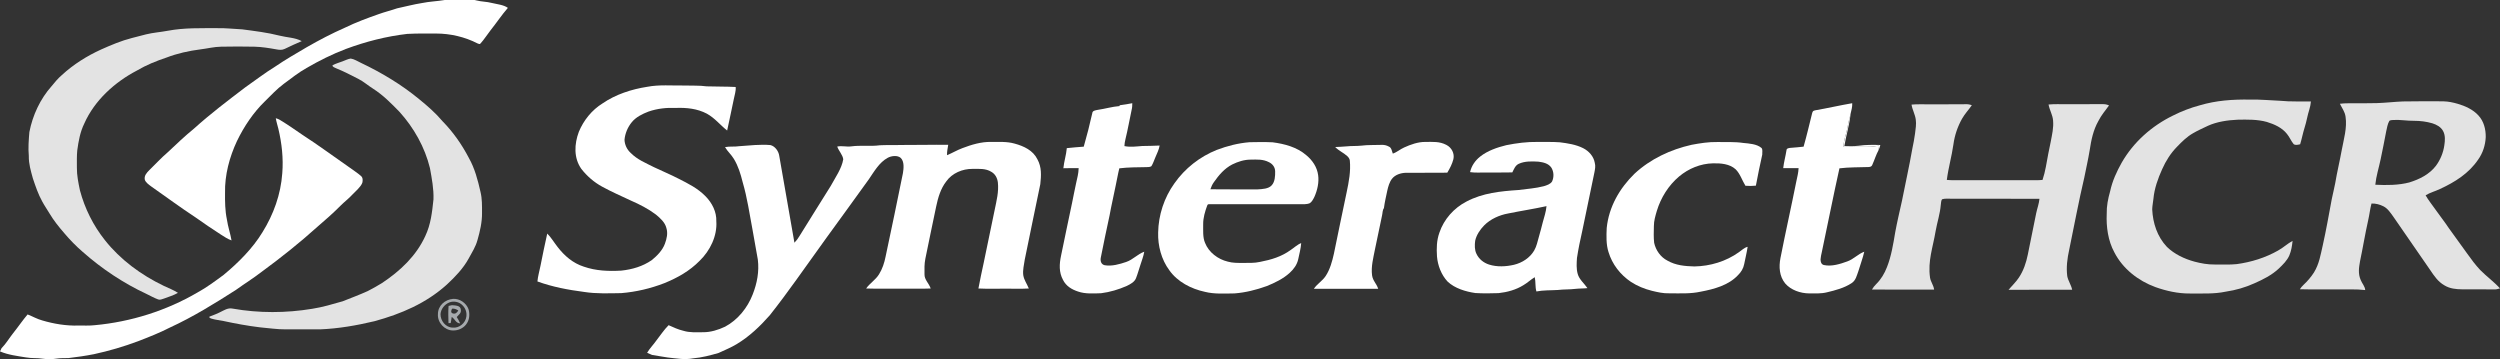 <?xml version="1.0" encoding="utf-8"?>
<!-- Generator: Adobe Illustrator 27.0.0, SVG Export Plug-In . SVG Version: 6.00 Build 0)  -->
<svg version="1.1" id="Layer_1" xmlns="http://www.w3.org/2000/svg" xmlns:xlink="http://www.w3.org/1999/xlink" x="0px" y="0px"
	 viewBox="0 0 2698.5 387.8" style="enable-background:new 0 0 2698.5 387.8;" xml:space="preserve">
<rect x="0" y="0" width="2698.5" height="387.8" fill="#333333" stroke="none"/>
<style type="text/css">
	.st0{fill:#E3E3E3;}
	.st1{fill:#FFFFFF;}
	.st2{fill:#A6AAAD;}
</style>
<path class="st0" d="M113.3,259.3c-12.6-15.8-21.8-34.2-27-53.8c-1.7-8-3.4-16.4-3.3-24.5c0-6.2-0.2-12.5,0.4-18.7
	c1.4-10.1,3.1-19.8,7.6-29c11.1-25,32.9-44.7,56.9-57.2c10.1-6,20.9-10.3,31.9-14c11.7-4.5,24.1-7.2,36.5-8.8
	c7.6-0.9,14.7-2.8,22.3-2.9c12-0.2,24-0.3,36.1,0c7.9,0.2,15.9,1.5,23.7,2.9c3.1,0.6,6.1,0.9,9.1-0.6c6-2.9,12-5.7,18.2-8.3
	c-7-3.9-16.1-3.9-23.8-5.9c-13.3-3.4-26.8-5-40.3-6.8c-9-0.4-17.8-1.5-26.8-1.3c-18.2,0.1-35.5-0.6-53.7,2.8
	c-7.9,1.5-15.8,2-23.5,3.9c-5,1.2-10.1,2.6-15.1,3.9c-11.5,2.9-22.5,7.6-33.3,12.4c-15.4,7-29.9,16.1-42.4,27.6
	c-4.2,3.6-7.6,7.7-11.1,12c-12.3,13.8-20.5,31.5-24,49.6c-0.7,8.6-1.4,17.1-0.6,25.7c-0.2,8.5,2.2,16.2,4.4,24.3
	c2.9,8.6,5.7,17,10.1,24.9c2.4,4.5,5.3,8.6,7.9,13c4.6,7.7,10.1,14.5,15.9,21.2c6.1,7.2,12.7,14,19.9,20.2
	c20.6,18.2,43.8,33.7,68.7,45.3c4.2,2,8.3,4.4,12.7,6c2,0.8,4.3-0.3,6.2-0.9c5.2-2,10.3-3.4,15.2-6.2c-4.9-3.2-10.2-5.1-15.4-7.6
	C152.3,296.8,129.9,280.3,113.3,259.3z"/>
<path class="st0" d="M506.1,170.5c-7.5-14.4-17-28-28.4-39.6c-7.5-8.9-16.2-16.5-25.2-23.8c-19-15.7-40.5-28.6-62.8-39.2
	c-3.5-1.6-7.2-4.1-11.1-4.7c-3,0.4-5.9,2-8.8,3c-3.6,1.4-7.5,2.4-10.9,4.3c-0.2,1.9,2.6,2.4,3.9,3.2c8.2,3.3,16.1,7.4,23.9,11.4
	c5.8,2.9,10.5,7.2,16.1,10.7c10.8,6.9,19.4,15.7,28.3,24.8c15.6,17.2,27.5,38.3,33,60.9c2,11,4.2,22.5,3.8,33.7
	c-1.5,13.8-2.8,26.8-8.8,39.5c-9.9,21.7-27.3,37.9-46.9,50.9c-5,3-10.1,6-15.3,8.6c-8.8,4-18,7.4-27,11c-10.8,3.1-21.8,6.4-32.9,8.1
	c-28.3,4.7-57.6,4.8-85.9-0.2c-5.2-1.1-9.1,1.8-13.6,3.9c-3.7,2-7.7,3.2-11.5,4.8c-0.3,1.6,1.1,1.5,2.2,2.1
	c4.2,1.3,8.7,1.7,13.1,2.6c13,2.8,26,5.2,39.2,6.8c9.5,0.8,18.6,2.3,28,2.2c12.3-0.1,24.7,0,37,0c19.9-0.8,39.3-4.2,58.7-8.8
	c28.9-7.9,55.9-19.4,78.3-39.7c8.9-8.3,17.4-17.1,23.3-27.8c3.6-6.7,7.6-12.7,9.6-20.1c2.7-9.4,5-19.3,4.9-29.1
	c0-7.9,0.2-15.4-1.7-23.1C515.8,194.5,512.4,181.6,506.1,170.5z"/>
<path class="st0" d="M2487.6,137.7c2.1-6.4,3-13.1,5.1-19.5c0.9-2.8,1.4-5.7,1.7-8.7c-11-0.2-21.9,0.4-32.8-0.7
	c-11-0.4-21.9-1.6-33-1.3c-18.5-0.3-36.4,0.9-54.2,6.2c-10.1,2.7-19.7,6.4-29,11.1c-22.9,11.2-42.5,28.6-55.2,50.7
	c-5.5,9.8-10.1,19.8-12.5,30.9c-2.3,8.1-3.9,16.1-3.7,24.5c-0.6,14,1.4,28.9,8.2,41.4c9.1,17.8,25.8,30.8,44.4,37.6
	c11.8,4.2,24.5,7,37,6.9c13.4-0.1,26.2,0.7,38.9-2c10.8-1.6,20.9-4.5,30.9-9c9.3-4.1,18.7-8.8,26.2-15.8c4.4-4.2,9.2-8.8,11.6-14.5
	c2-4.8,2.9-10.3,3.4-15.5c-5.6,3-10.1,7.4-15.6,10.4c-13.7,7.8-29.2,12.6-44.8,14.7c-7.8,0.8-15.8,0.3-23.7,0.4
	c-7.4,0.1-14.6-1.2-21.8-3.1c-10.9-3-21.6-8-29.8-16c-10.4-11.1-15.1-25.5-15.8-40.5c0.1-3.7,0.9-7.5,1.3-11.2
	c1-11.1,4.9-22.1,9.5-32.2c3.9-8.8,9.2-17.2,16-24.1c5.3-5.5,10.6-10.8,17.3-14.6c5.1-3,10.6-5.4,16-8c9.9-4.5,21.3-6.1,32.1-6.6
	c10.3-0.2,21.5-0.4,31.5,2.4c8.1,2.5,16.4,6.1,21.8,13c2.8,3.4,4.4,7.6,7.2,11c2,1.4,4.8,0.6,7,0.1
	C2484.6,149.8,2485.7,143.7,2487.6,137.7z"/>
<path class="st0" d="M2677.2,291.5c-5.2-5.5-9.8-11.7-14.2-17.9c-6.6-9.1-13.2-18.2-19.7-27.3c-4.6-7-9.9-13.5-14.6-20.3
	c-3.5-5.1-7.5-9.8-10.5-15.2c4.9-3,10.3-4.3,15.5-6.8c16.1-7.4,31.1-16.8,41.2-31.7c5.1-7.1,7.8-15.6,8.2-24.3
	c0.1-8.5-2-17.1-8-23.5c-5.7-6.3-14.4-10.2-22.4-12.5c-4.9-1.4-9.9-2.5-15.1-2.6c-14.7-0.3-29.4,0-44.1,0.1
	c-9.3,0.4-18.6,1.5-28,1.8c-7.3,0.2-14.7,0.1-22,0.2c-6,0.1-11.8-0.3-17.8,0.5c2.3,4.8,5.4,8.6,6.1,14c1.8,12-1.9,24-4.1,35.9
	c-2.2,12.1-5.1,24-7.1,36c-1,5.7-2.6,11.3-3.7,17.1c-3.1,16.6-6,33.3-9.7,49.8c-2.4,10.3-3.8,20-9.5,29.3c-3.2,5-7.1,9.5-11.4,13.5
	c-1.5,1.4-2.7,2.9-3.8,4.6c13.7,0.4,27.4,0,41.1,0.2c10,0.2,19.6-0.5,29.4,0.7c-0.2-4-3.4-7.1-4.9-11c-2.9-6.7-1.9-13.1-0.7-20
	c3.1-14.7,5.5-29.6,8.8-44.3c1.4-6,2-12.2,3.6-18.1c4.5-0.2,8.9,1,12.9,3c4.6,2.3,7.8,7.2,10.8,11.4c13.2,19.1,26.5,38.2,39.6,57.3
	c4.4,6.5,8.4,12.6,15.4,16.6c5.9,3.6,12.3,4.2,19.1,4.3c11.3,0,22.7-0.1,34,0.1c2.5,0.1,4.5-0.3,6.9-1.1
	C2692,304.1,2684,298.4,2677.2,291.5z M2563.9,199.4c0.9-9.1,3.8-18.2,5.7-27.2c2-10,4.2-20,6-30.1c0.9-3.9,1.5-8.3,3.5-11.7
	c1.2-0.8,3-0.8,4.5-0.9c7.4-0.4,14.6,1,22,0.9c6.8,0,13.4,0.8,19.9,2.7c4.7,1.5,9.2,3.9,11.6,8.4c2.5,4.6,2.1,10.3,1.3,15.4
	c-1.1,7.9-4.3,15.6-9,22c-7,9.2-17.7,14.6-28.7,18C2589,200,2576,200,2563.9,199.4z"/>
<path class="st0" d="M2269.6,112.4c-13,0.1-26,0-39,0.1c-6.5,0-12.9-0.3-19.4,0.3c1.1,6.2,4.4,11,4.9,17.3c0.7,8-1.1,15-2.5,22.7
	c-0.8,4.4-1.8,8.8-2.7,13.2c-1.8,9.3-3.1,19.2-6.2,28.2c-5,0.5-10,0.3-15,0.3c-24,0-48,0-72,0c-5.4,0-10.8,0.2-16.3-0.3
	c1.6-12.8,5.3-25.4,7.1-38.2c1.3-9.8,4.5-19.2,9.3-27.8c3-5.3,7.1-9.6,10.6-14.6c-2.3-0.9-4.3-1.2-6.7-1.1c-13,0.2-26,0-39,0.1
	c-6.5,0.1-12.9-0.3-19.4,0.3c0.9,5.7,3.9,10.6,4.6,16.3c0.7,4.9-0.2,10-0.8,14.9c-0.7,5.5-1.8,10.9-2.9,16.3
	c-3.3,18.9-7.5,37.5-11.2,56.3c-2.5,11.3-5.2,22.6-7.3,34c-2.1,12.5-4.2,25.8-8.9,37.6c-2.6,6.8-6.4,13.2-11.6,18.3
	c-1.8,1.8-3.3,3.6-4.6,5.9c22.4,0.2,44.8,0.1,67.1,0.1c-0.6-4.7-3.6-8.2-4.4-12.8c-2.6-18.1,3.1-32.8,6-50.3
	c1.7-9.6,4.8-18.7,5.6-28.5c0.4-1.7,0.1-4.8,1.6-6c3.2-0.9,6.8-0.5,10.1-0.5c31.6,0.1,63.2-0.1,94.8,0.1c-0.5,5.3-2.4,10.2-3.5,15.4
	c-3.1,14.9-6,29.9-9.1,44.9c-1.8,8.8-4.6,17.2-9.6,24.7c-3.2,4.9-7.3,8.6-11.2,13.2c22.9-0.2,45.8,0.1,68.7-0.1
	c-1.1-5.2-4.3-9.5-5.3-14.6c-1.2-9.7,0-19,2.1-28.5c5.4-26,10.2-52.1,16.3-78c1.9-9.8,4.2-19.5,5.8-29.4c1.7-11.1,3.8-21.7,9.4-31.6
	c3.1-6.2,7.5-11.3,11.5-16.8C2274.1,112.7,2272.1,112.4,2269.6,112.4z"/>
<g>
	<path class="st1" d="M428.6,9c-6.6,2.3-13.4,3.9-20,6.3c-12.2,4.3-24.4,8.8-36.1,14.5c-14.1,6.2-27.9,13.4-41.3,21.1
		c-11.7,6.9-23.4,13.6-34.5,21.2c-11.1,6.8-21.3,14.8-32,22.2c-18.8,14.3-37.8,28.7-55.3,44.5c-9.9,8.1-19.2,16.9-28.5,25.7
		c-7,6-13.2,12.8-19.8,19.2c-2.8,2.9-5.7,5.9-4.8,10.3c1,3.1,4.5,5.4,7,7.3c16,11.2,31.5,22.7,47.8,33.4
		c8.9,6.4,18.1,12.5,27.3,18.5c3.8,2.4,7.3,4.8,11.5,6.3c-1.3-7.6-3.9-14.9-5-22.6c-2-9.6-2.1-19.2-2-28.9
		c-0.4-19.1,4.8-38.5,12.9-55.8c7.6-15.7,17.6-30.7,30.2-42.9c6.7-6.5,12.7-13.2,20.3-18.8c8-5.9,16-12.3,24.6-17.1
		c13.6-7.9,27.8-15,42.6-20.6c21.3-7.9,43.5-13.6,66.1-16.2c10.3-0.5,20.7-0.5,31-0.4c15.5,0,31.1,3.6,44.9,10.7
		c1,0.3,2.3,1.2,3.1,0.1c4-4.4,7.2-9.6,10.9-14.3c6.4-8,12-16.5,18.7-24.2c-4.7-3.4-11.7-3.9-17.3-5.3c-5.6-1.5-11.3-1.3-16.9-2.8
		l-0.8-0.2L512.2,0h-32.1c-8.2,1.4-16.5,1.6-24.7,3.3C446.4,4.7,437.6,7.1,428.6,9z"/>
	<path class="st1" d="M762.7,93.2c-7.9-1.1-16.1-0.6-24.1-0.9c-13.2,0.2-27.1-1.1-40,1.4c-16.9,2.6-34.1,8.2-48.2,17.9
		c-11.5,7.1-20.5,18.3-25.6,30.7c-4.9,13.1-5.7,28.1,2.7,40c6.1,7.8,13.8,14.5,22.5,19.2c10,5.5,20.8,10.2,31,15
		c9.4,4.1,18.8,8.9,27,15.1c4.7,3.9,9.8,8.4,11.3,14.5c1.8,5.7,0.4,11.6-1.6,17c-2.7,7.2-8.3,12.9-14.2,17.7
		c-9.9,6.8-21,10-32.8,11.3c-13.8,0.8-27.4,0.3-40.6-4.3c-11.6-3.7-20.8-11.6-28.2-21.2c-3.8-4.8-6.9-10.2-11.2-14.5
		c-2.6,11.6-5,23.2-7.3,34.8c-1.1,5.6-2.8,11.3-3.3,16.9c16.1,5.9,33.3,9.1,50.3,11.3c13.2,2.1,26.9,1.5,40.2,1.3
		c15.9-1.3,31.7-5,46.6-10.8c14.2-5.8,27.2-13.1,38-24.1c11.2-10.8,19.1-26.8,18-42.6c0.4-10.2-4.6-19.9-11.6-27
		c-8.5-8.7-18.5-13.6-29.1-19c-8.7-4.5-17.7-8.2-26.5-12.4c-9.2-4.7-18-8.1-25.4-15.6c-3.9-3.6-6.3-8.7-6.5-14
		c0.6-6.8,3.4-13.5,7.7-18.8c4.5-5.7,11.7-9.2,18.3-11.7c9.6-3.3,19.4-4.3,29.5-3.9c11.5-0.4,23,0.7,33.4,6.2
		c8.8,4.9,14.2,12.1,21.9,18.2c2.6-11.3,4.7-22.7,7.2-34c0.8-4.5,2.4-8.4,2-13C783.6,93.3,773.2,93.6,762.7,93.2z"/>
	<path class="st1" d="M1232.9,157.6c-6.5,0.5-12.7,1.4-19.2,0.1c0.2-2.5,0.4-5,1.1-7.4c2.6-10.5,4.4-21.2,6.7-31.8
		c0.6-2.3,0.7-4.7,0.7-7.1c-4.5,0.8-9,1.7-13.6,2.2c-0.1,0.3-0.1,0.6-0.2,0.9c-8,0.6-15.7,3-23.6,4.1c-2.2,0.5-5.6,0.7-5.8,3.6
		c-2.7,12.1-5.8,24.2-9.2,36.1c-6.1,0.3-12.2,1.1-18.3,1.6c-0.6,7.3-3,14.4-3.7,21.7c5.5-0.1,11-0.2,16.5-0.1
		c-0.1,5.7-1.6,11-2.8,16.5c-1.6,7-2.8,14-4.3,21c-4.2,19-7.8,38-11.9,57c-1.9,9-2.4,17.8,2.1,26.1c3.3,6.7,9.5,10.4,16.3,12.6
		c7.7,2.7,16.8,2.1,24.9,1.8c9.5-1.2,18.9-4,27.7-7.9c3.9-1.9,8.5-4.3,10-8.6c1.8-4.5,3-9.3,4.6-13.9c1.5-5,3.4-9.3,4.2-14.4
		c-7.3,2.6-12.1,8.6-19.6,11.1c-7.1,2.4-15.4,4.8-23,3.5c-4-0.8-5-4.7-4.3-8.2c3-15.2,6.2-30.5,9.5-45.7c1.9-10.6,4.4-21.1,6.5-31.7
		c1.4-6.3,2.4-12.7,4-19c9.7-1.2,19.4-1.1,29.2-1.3c1.9-0.1,3.7,0.1,5.4-1c1.8-2.8,2.8-6.1,4.1-9.1c1.8-4.5,4.1-8.6,4.8-13.2
		C1245.6,157.4,1239.3,157.5,1232.9,157.6z"/>
	<path class="st1" d="M2027.7,162.1c0.3-1.6,0.5-3.3,0.6-4.9c-4.2,0.7-8.4,1.4-12.7,1.3c-8.6-0.1-17.1,0.3-25.6,0
		c-0.2-6.7,2.4-12.2,3.7-18.6c1.1-5.7,2.2-11.4,3.8-17c0.9-3.8,2-7.5,1.8-11.5c-13.4,2.3-26.7,5.4-40.1,7.7c-2.2,0.5-2.6,1-3.2,3.2
		c-3,12-5.8,24.1-9.2,36c-4.8,0.5-9.5,1-14.2,1.3c-1.9,0.2-4.3,0.5-4.3,2.8c-1,6.4-2.8,12.7-3.5,19.1c5.5,0,11.1-0.1,16.6,0
		c-0.2,5-1.5,9.7-2.5,14.6c-5.5,27.6-11.7,55-17.1,82.6c-1.8,9.4-1.2,19.4,5.1,27.2c6.2,7.2,16.4,10.7,25.8,10.8
		c6.5,0,13.1,0.4,19.4-1.2c8.9-2.1,18.7-4.7,26.4-9.8c4.7-2.9,5.7-8.4,7.5-13.2c2-6.9,4.7-13.7,6.3-20.8
		c-6.7,2.4-11.5,8.1-18.4,10.5c-7.6,2.8-17,5.7-25.1,3.9c-2.9-0.6-3.7-3.5-3.7-6.1c0.2-2.7,0.8-5.4,1.4-8c6.4-30,12.3-60.3,19-90.3
		c10.4-1.3,20.8-1,31.3-1.4c1.8-0.1,3.4-0.4,4.1-2.2C2023.3,172.8,2024.9,167.2,2027.7,162.1z"/>
	<path class="st1" d="M1990,158.5c8.6,0.2,17.1-0.1,25.6,0c4.3,0.1,8.5-0.6,12.7-1.3c-0.2,1.6-0.4,3.3-0.6,4.9
		c0.9-1.8,1.5-3.6,1.9-5.6c-7.7-0.2-15.7-0.3-23.3,0.8c-5.2,0.6-10.3,0.5-15.5,0.3c1.9-11.6,5.6-23,6.7-34.7
		c-1.7,5.6-2.7,11.3-3.8,17C1992.4,146.3,1989.8,151.8,1990,158.5z"/>
	<path class="st1" d="M28.2,385.8c6,1.1,12,0.4,18,1.4c4.9,0.7,9.8,0.7,14.7-0.1c4.4-0.7,8.6-0.5,13-0.6c9.2-1.1,18.4-2.4,27.5-4.2
		c16.2-3.5,32.2-8.2,47.7-14c11.6-4.5,23.1-9,34.2-14.7c25-11.5,48.3-25.9,71.4-40.7c9.1-6.6,18.7-12.5,27.6-19.4
		c20.9-15.3,41-31.3,60.3-48.7c8.6-7.4,17.1-14.8,25.1-22.9c4.2-4.2,8.9-7.7,12.9-12.1c3.5-3.8,8.6-7.7,10.5-12.5
		c0.6-2.5,0.7-5.6-1.5-7.4c-3.7-3.3-8-5.9-12-8.9c-17.1-11.8-33.5-24.1-50.9-35.3c-8.1-5.6-16.2-11.2-24.6-16.3
		c-1.4-0.8-2.9-1.4-4.4-1.8c0.6,4,1.9,7.6,2.8,11.5c3.7,15.7,5.5,31.7,4.2,47.9c-1.6,22.8-9.4,44.4-21.4,63.7
		c-10.7,17.6-26.1,32.9-41.9,46c-9.1,6.7-18.3,13.6-28.2,19c-33.7,19.7-71.9,31.7-110.8,35.3c-5.9,0.7-11.9,0.3-17.8,0.4
		c-13.1,0.4-26.4-1.8-38.9-5.5c-5.6-1.5-10.5-4.4-15.9-6.5c-5.5,6.5-10.2,13.5-15.5,20.1c-4.3,5.4-7.8,11.5-12.6,16.3
		C1,377,0.5,378.2,0,379.3C8.8,383.1,18.9,384.3,28.2,385.8z"/>
	<path class="st1" d="M748.1,386.8c9.4-0.8,18.5-3.2,27.5-5.8c6.6-3.1,13.2-5.7,19.5-9.5c13.8-8.3,25.2-19.2,35.8-31.2
		c9.9-12.5,19.4-25.4,28.7-38.3c10.7-15.3,21.9-30.2,32.6-45.5c15.4-20.9,30.4-42.1,45.7-63.1c5.6-8.2,11.2-18.1,20.2-23
		c3.8-2.2,10.7-3.1,14.2,0.1c4,4,3.1,11.5,2.3,16.5c-6,30.1-12.4,60-18.7,90c-1.3,6.6-3.5,13.4-7.1,19.1
		c-3.6,5.9-10.1,9.8-13.9,15.3c14.2,0.5,28.5,0,42.8,0.2c9-0.1,18,0.2,26.9-0.2c-2-5.8-6.9-9.5-6.7-15.4c-0.1-5.5-0.2-11.2,0.9-16.6
		c3.8-18.9,7.8-37.7,11.7-56.5c2-9.5,4.8-19.3,10.9-27.1c6.3-8.9,17.5-13.6,28.2-13.5c7,0,14.3-0.7,20.5,3.2c4.2,2.4,6.4,6.7,7,11.4
		c1.1,10.1-1.4,19.6-3.4,29.4c-4,19.1-7.9,38.2-11.9,57.4c-2.1,9.2-3.9,18.5-5.7,27.7c9.8,0.5,19.7,0.1,29.6,0.2
		c8.2-0.1,16.5,0.3,24.8-0.2c-2.1-5.3-5.1-8.9-6-14.4c-0.7-5.4,0.8-11.3,1.6-16.7c5.4-27.2,11.3-54.3,16.8-81.5
		c1-9.3,1.6-18.3-3.1-26.8c-4.7-9.7-14.7-14.3-24.6-17c-8.5-2.4-16.7-1.7-25.4-1.8c-10.5-0.3-21.3,3-31,6.7
		c-5.7,2.1-10.9,5.3-16.6,7.6c-0.1-3.8,0.7-7.5,1.3-11.2c-17.2-0.2-34.5,0.3-51.7,0.2c-7.3,0.3-14.7-0.1-22,0.3
		c-10.4,1.4-20.6-0.2-31,1.2c-5.1,0.7-10-0.9-15.1,0.2c1.6,4.7,5.9,8.9,6.5,13.7c-1.6,10-8.7,19.9-13.5,28.8
		c-11.1,18-22.5,35.7-33.5,53.7c-1.6,2.8-3.5,5.3-5.7,7.6c-5.4-31.3-11-62.6-16.4-93.9c-0.7-4.9-4.5-10.3-9.5-11.5
		c-10.8-1-23,0.5-33.7,1.2c-5.1,0.8-10.2,0-15.3,1c2.7,4.7,6.9,8.2,9.6,12.8c4.7,7.8,7.2,16.1,9.4,24.9c5,17,7.4,34.2,10.7,51.6
		c1.8,10.7,3.8,21.4,5.7,32.1c1.6,12.9-0.8,25.5-5.5,37.5c-5.6,14.5-16,27.5-29.8,34.9c-7.4,3.5-15.7,6.1-23.9,6
		c-7.4,0-14.2,0.6-21.3-1.6c-5.6-1.3-10.6-3.7-15.8-6c-5,5-8.9,11-13.2,16.5c-3.2,4.6-7.2,8.5-10,13.3c1.7,0.8,3.5,1.6,5.3,2.3
		c5.7,0.8,11.4,2.1,17.1,2.8C730,386.8,738.7,388.6,748.1,386.8z"/>
	<path class="st1" d="M1422.8,189c-1.2-8.7-6.1-15.9-12.7-21.4c-10.1-8.8-23.5-12.3-36.4-14c-8.3-0.4-16.7-0.3-25-0.1
		c-12.1,1-24,4-35.3,8.3c-18.3,7.3-34.5,20-45.8,36.2c-11,15.3-17.2,34.2-17.5,53.1c-0.4,14.1,3.5,29.1,12,40.5
		c8.8,12.6,23.8,20.3,38.5,23.4c10.2,2.6,21.5,1.8,32,1.7c11.8-0.9,23.6-3.9,34.7-7.9c8.7-3.5,17.8-7.9,24.7-14.2
		c4.4-4,8-8.8,9.3-14.8c1.2-5.8,2.8-11.6,3.2-17.4c-4.1,1.5-7.6,5-11.3,7.4c-10,7.3-21.2,10.6-33.2,12.9c-6.2,1.4-12.2,1-18.5,1.1
		c-5.5,0-10.9,0.1-16.2-1.4c-10.6-2.5-20.6-10-24.6-20.3c-2.6-6-1.9-13.5-2-20c-0.1-6.9,2-13.9,4.4-20.4c0.6-1.8,1.9-1.1,3.4-1.3
		c32,0.1,64,0,96,0c3.7,0,7.9,0.4,11.3-1.1c2.3-1.4,3.8-4.5,5-6.9C1422,205.2,1423.9,196.8,1422.8,189z M1372.7,200
		c-3.4,3.9-10.3,4.1-15,4.4c-17.1-0.1-34.2,0.2-51.2-0.1c0.9-2.7,2.1-5.4,3.8-7.7c5.4-7.7,11.3-14.7,19.8-19.1
		c6.1-3,12.9-5.2,19.7-5.2c7.1-0.1,13.5-0.6,20,2.8c3.9,1.9,6.5,5.4,6.6,9.8C1376.5,189.9,1376.2,196.2,1372.7,200z"/>
	<path class="st1" d="M1562.2,186.4c2.7-4.5,5.3-9.4,6.6-14.6c1.4-6.2-1.9-12.5-7.6-15.4c-7.4-3.9-14.6-3.2-22.7-3.2
		c-7.8-0.1-15.9,2.8-22.9,6c-4.3,1.9-7.7,5.1-12.2,6.6c-0.9-2.4-1.4-6.4-4.1-7.5c-2.8-1.6-5.6-2.1-8.8-1.9c-7,0.3-14-0.1-20.9,0.8
		c-5.4,0.6-10.8,0.2-16.2,0.8c-4.1,0.5-8.2,0.4-12.2,0.7c3.9,4.1,8.8,6,12.9,9.7c1.4,1.3,2.7,2.9,2.9,4.9c1.1,11.7-1,22.7-3.4,34.1
		c-4.7,22.1-9.2,44.3-13.8,66.5c-1.8,8.1-4.2,16.9-8.8,23.9c-3.6,5.5-9.2,8.5-12.8,13.9c23.1,0.1,46.2,0.1,69.4,0
		c-1.7-5.5-5.8-8.6-6.6-14.5c-1.2-9.5,1.3-18.6,3.1-27.9c2.6-12.2,5.1-24.5,7.7-36.8c0.6-2.5,0.4-5.8,2-7.8
		c0.8-6.4,2.3-12.5,3.6-18.8c1-4.4,2.3-9.3,5.1-12.9c3.5-4.5,9.5-6.3,15-6.5C1532.5,186.4,1547.3,186.6,1562.2,186.4z"/>
	<path class="st1" d="M1708.8,159.9c-7.8-3.9-16.5-5.2-25.1-6.3c-8-0.6-16.1-0.3-24.1-0.4c-11.3-0.2-22.7,1.3-33.7,3.5
		c-9.8,2.4-20.3,6-28.2,12.3c-5.4,4.3-9.4,10-10.9,16.8c5.5,0.8,11.3,0.4,16.8,0.4c9.6-0.1,19.2,0.2,28.8-0.1c1.8-3.5,3.1-7.5,7-9.3
		c6.5-3,14.2-2.7,21.2-2.3c5.2,0.7,10.7,1.8,13.9,6.4c2.8,4.5,3,10.2,0.8,15c-1.8,2.9-5.9,4.2-9,5.1c-8.8,2.3-18.2,2.9-27.3,4.1
		c-19.3,1.3-38.6,3.2-56,12.4c-13.6,7-24.4,19.1-29.3,33.6c-3,8.4-3.2,16.9-2.6,25.8c0.8,9.7,4.7,19.8,11.4,27
		c7.8,7.4,19.6,10.9,30,12.4c8.3,0.5,16.7,0.4,25.1,0.1c9.3-1,18.8-3.6,26.8-8.6c4.3-2.5,7.9-6,12.2-8.6c1.2,5.1,0.3,10.3,1.8,15.4
		c7.7-1.5,15.4-1.1,23.2-1.6c6.3-0.8,12.7-0.4,19-1.2c4.3-0.5,8.6-0.3,12.9-0.8c-3.5-5.1-8.9-9.4-10.5-15.3
		c-1.6-5.5-1.2-11.6-0.8-17.3c1.5-9.8,3.5-19.5,5.7-29.1c4.4-21,8.8-42.1,13.1-63.1c0.7-3.6,1.4-6.9,0.4-10.5
		C1720.2,168.8,1715.1,163.1,1708.8,159.9z M1665.2,240.2c-1.3,5.1-2.6,10.2-4.1,15.3c-1.5,5.2-2.4,10.2-5.1,14.9
		c-4.6,7.9-13,13.3-21.8,15.4c-8.6,2-18.3,2.5-26.8-0.2c-6-1.9-11-5.9-13.7-11.6c-2.1-4.2-2-9.5-1.4-14.1c1.3-6.2,5.3-12.1,9.7-16.6
		c6.8-6.9,16.5-11.2,26-12.9c13.7-2.8,27.6-4.9,41.3-7.9C1668.8,228.6,1666.8,234.2,1665.2,240.2z"/>
	<path class="st1" d="M1901.2,159.6c-4.9-4.2-13.3-4.7-19.5-5.3c-9.1-1.4-18.8-0.8-28-1c-9.3-0.2-18.7,1.3-27.8,3
		c-22.7,5.1-44.5,15.3-61.6,31.2c-16.1,15.7-27.7,35.8-30,58.5c-0.4,8.5-0.7,17.9,1.9,26c4,13.3,12.8,24.6,24.3,32.3
		c6.9,4.5,14.6,7.6,22.6,9.6c6.2,1.5,12.3,2.9,18.7,2.7c11.7,0,22.7,0.7,34.1-1.8c14.2-2.7,29.8-6.8,40-17.7
		c3.5-3.4,5.9-7.3,6.8-12.1c1.2-6.2,2.8-12.4,3.7-18.6c-3.5,0.8-6.5,3.8-9.4,5.8c-14,10-31,15.1-48.1,15.4
		c-10.3-0.3-20-1.1-29.1-6.3c-7.3-3.7-12.6-11.2-14.3-19.2c-0.7-5.9-0.4-12-0.3-18c0-5.8,1.6-11,3.2-16.5
		c4.3-14.2,12.6-27.5,24-37.1c10.3-8.6,23.1-13.9,36.6-14.2c8.3-0.2,17.9,0.5,24.4,6.4c4.8,4.6,7.1,12.1,10.6,17.8
		c3.8,0.3,7.5,0.3,11.3-0.1c2.1-11.2,4.4-22.4,6.9-33.6C1902,164.8,1903,161,1901.2,159.6z"/>
</g>
<path class="st2" d="M489,322.6c-8.7,0.7-16.3,7.3-16.3,16.4c-0.7,9,7,17.5,16,17.7c6,0.3,12.5-2.8,15.5-8.1
	c2.7-4.3,2.9-10.1,1.5-14.9C503.3,327.1,496.2,322.1,489,322.6z M503.4,341.7c-0.9,7-7.7,12.7-14.8,11.9
	c-7.5-0.1-13.2-7.3-13.1-14.5c0.4-5.6,4.4-10.6,9.6-12.7c4.7-1.8,10.6-0.6,14.1,3.1C502.5,332.8,504,337,503.4,341.7z"/>
<path class="st2" d="M497.4,334.2c-0.3-4.7-6.1-4.4-9.5-4.8c-1.2,0.2-2.5,0.5-3.7,0.8c-0.5,6.2-0.3,12.4-0.1,18.6
	c0.8,0,1.6-0.1,2.4-0.1c0.4-2.2,0.7-4.4,1.1-6.6c3.8,2.5,4.2,6.6,9.1,7c-1-2.4-2.3-4.7-3.7-6.9C495.2,339.6,498.1,338.1,497.4,334.2
	z M488.5,338.2c-2.2-0.7-1.5-3.5-0.5-5c2.6-0.4,4.5,0.7,6.7,1.9C493.3,337.6,491.4,339.3,488.5,338.2z"/>
</svg>

